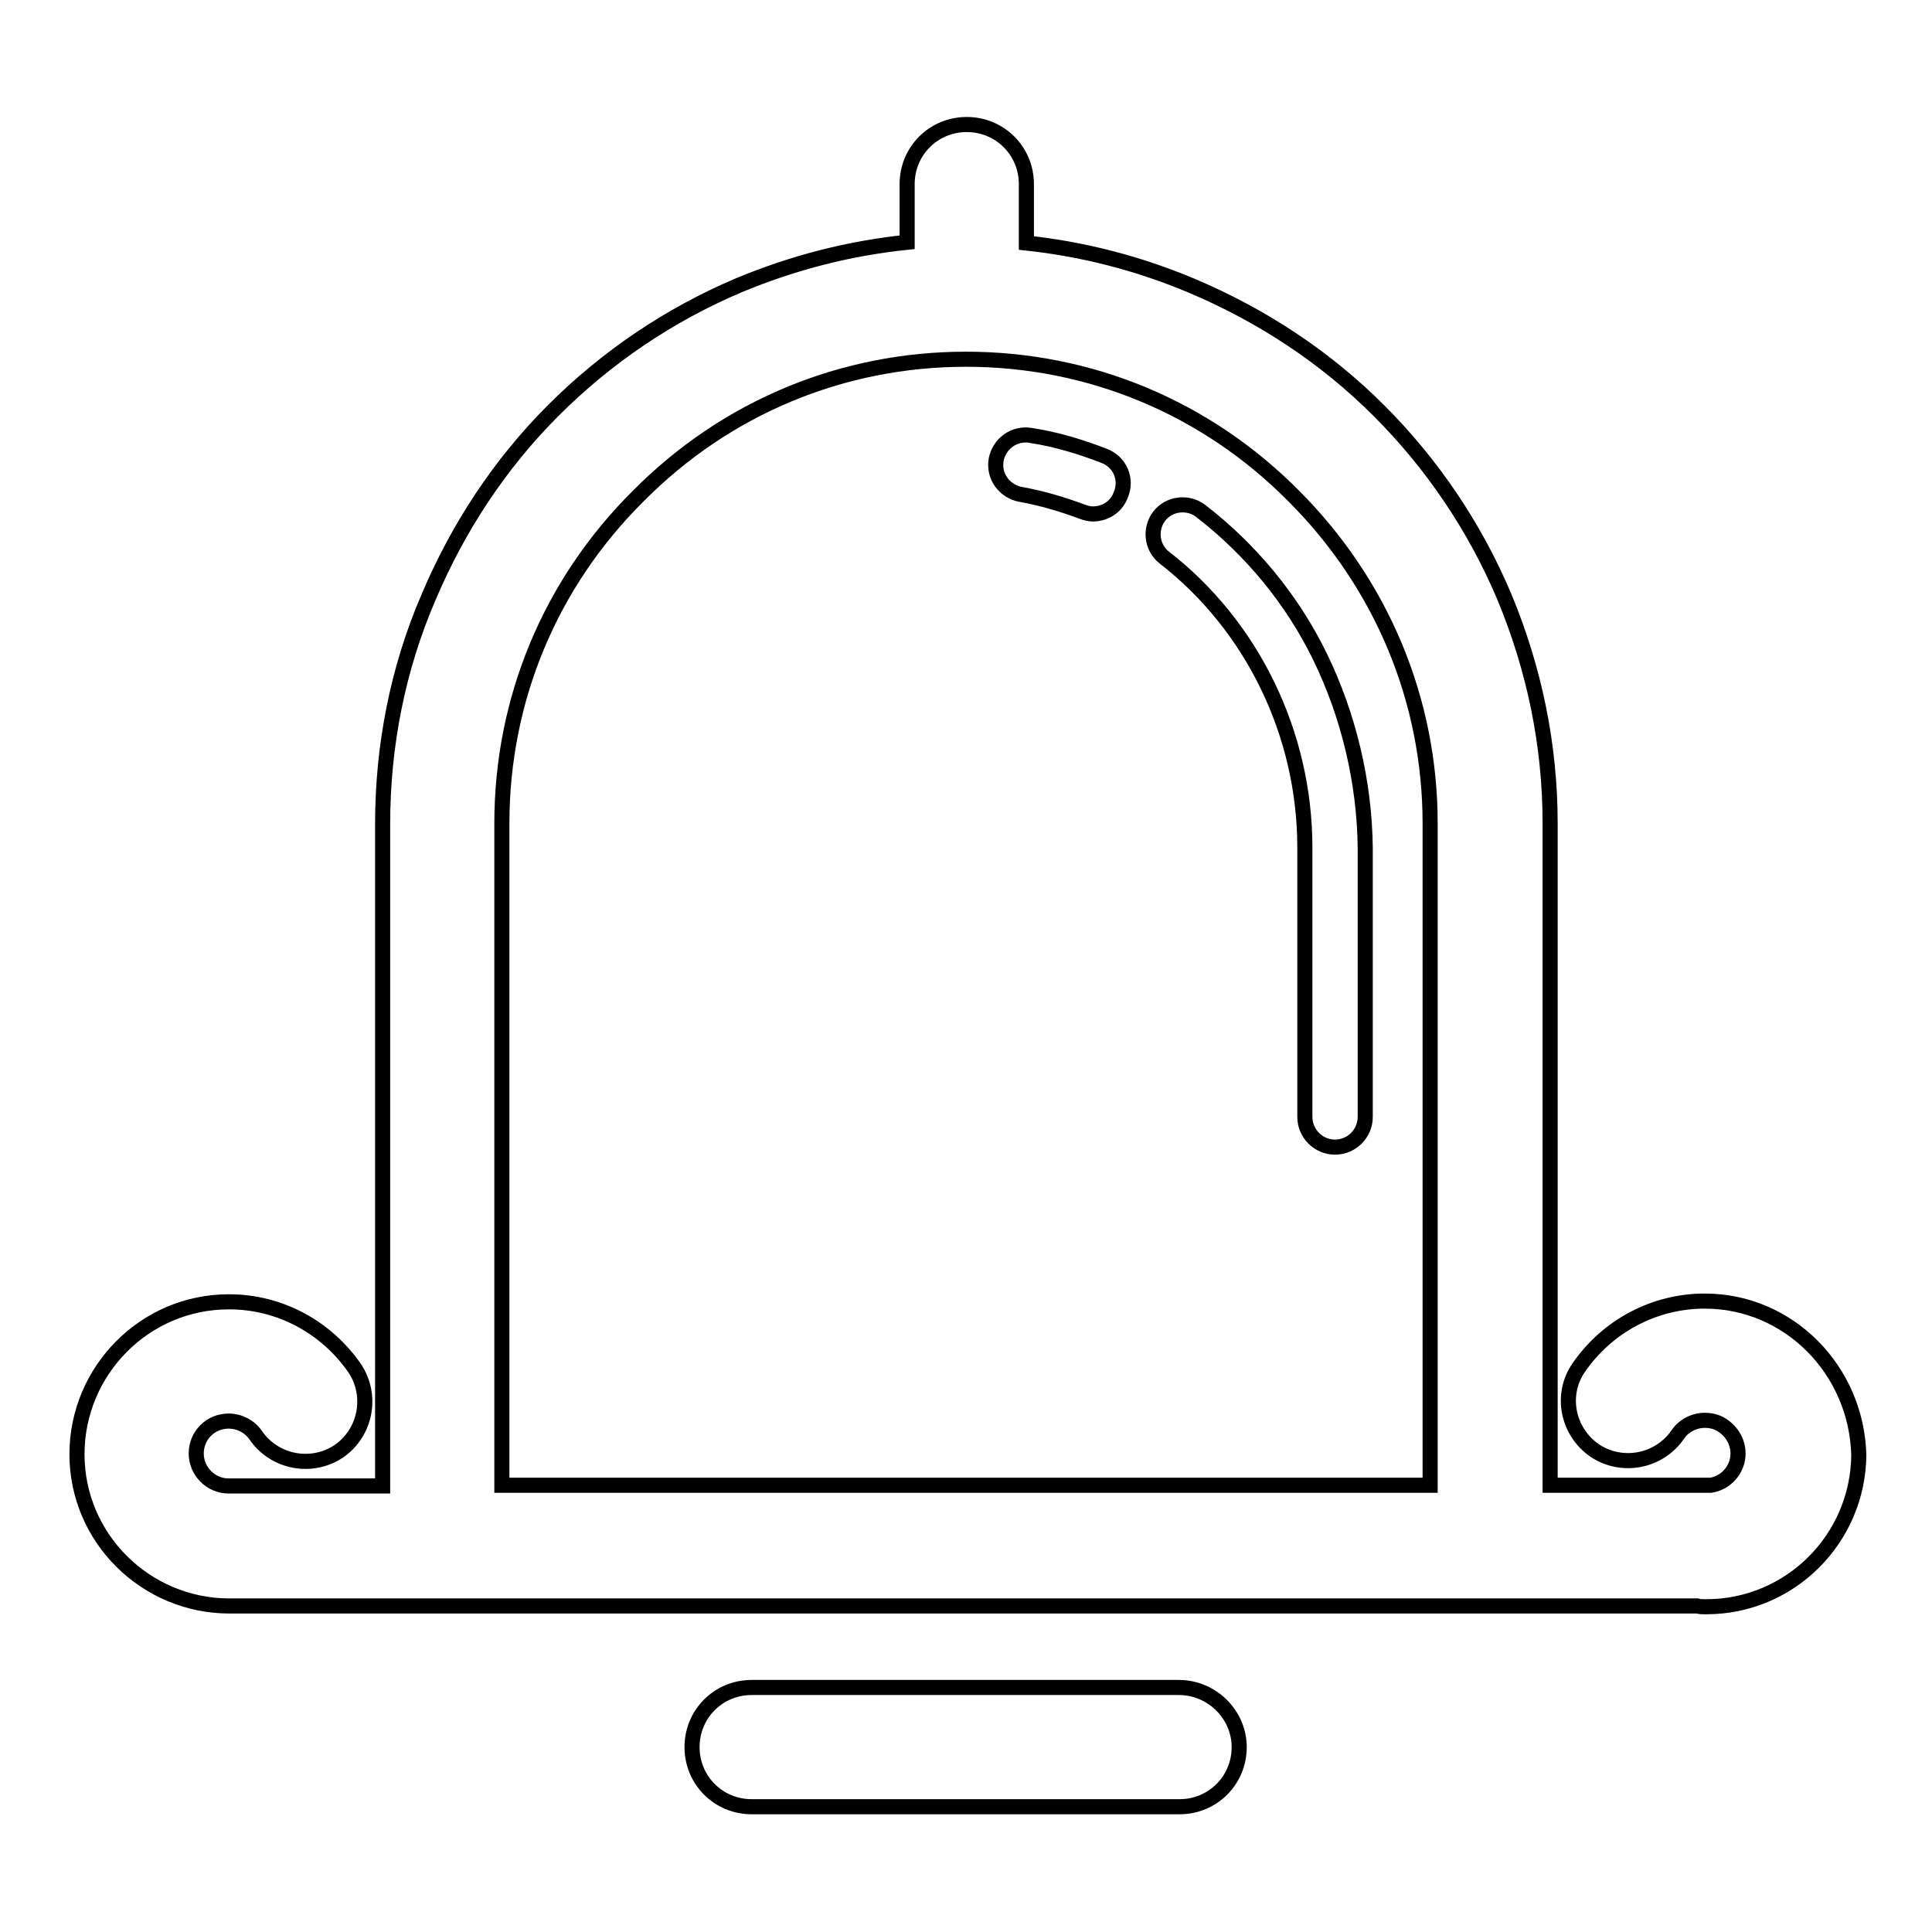 <?xml version="1.0" encoding="utf-8"?>
<!-- Svg Vector Icons : http://www.onlinewebfonts.com/icon -->
<!DOCTYPE svg PUBLIC "-//W3C//DTD SVG 1.1//EN" "http://www.w3.org/Graphics/SVG/1.1/DTD/svg11.dtd">
<svg version="1.1" xmlns="http://www.w3.org/2000/svg" xmlns:xlink="http://www.w3.org/1999/xlink" x="0px" y="0px" viewBox="0 0 256 256" enable-background="new 0 0 256 256" xml:space="preserve">
<g> <path stroke-width="2" fill-opacity="0" stroke="#000000"  d="M174.9,87c-3.7-7.6-9.2-14.2-15.8-19.3c-1.7-1.3-4.2-1-5.5,0.7c-1.3,1.7-1,4.2,0.7,5.5 c11.6,9,18.6,23.3,18.6,38.4V148c0,2.2,1.8,4,4,4s4-1.8,4-4v-35.7C180.8,103.6,178.7,94.8,174.9,87z M146.3,60.4 c-3.1-1.2-6.4-2.2-9.7-2.7c-2.2-0.4-4.2,1.1-4.6,3.2c-0.4,2.2,1.1,4.2,3.2,4.6c2.8,0.5,5.5,1.3,8.2,2.3c0.5,0.2,1,0.3,1.4,0.3 c1.6,0,3.1-0.9,3.7-2.5C149.4,63.5,148.4,61.2,146.3,60.4L146.3,60.4z"/> <path stroke-width="2" fill-opacity="0" stroke="#000000"  d="M225.9,172.4c-6.7,0-12.9,3.3-16.7,8.8c-2.5,3.6-1.5,8.5,2.1,11c3.6,2.4,8.5,1.5,11-2.1 c0.8-1.2,2.2-1.9,3.6-1.9c1.2,0,2.2,0.4,3.1,1.3c0.8,0.8,1.3,1.9,1.3,3.1c0,2.1-1.6,3.9-3.6,4.2h-21.3v-87.7 c0-10.4-2.1-20.5-6.1-30.1c-3.9-9.2-9.5-17.5-16.6-24.6S167.2,41.8,158,37.9c-7.1-3-14.5-4.9-22-5.7v-7.8c0-4.4-3.5-7.9-7.9-7.9 c-4.4,0-7.9,3.5-7.9,7.9v7.7c-7.7,0.8-15.1,2.7-22.3,5.7c-9.2,3.9-17.5,9.5-24.6,16.6S60.7,69.9,56.8,79.1 c-4.1,9.5-6.1,19.7-6.1,30.1v87.7H31.1c-0.2,0-0.3,0-0.4,0c-0.2,0-0.3,0-0.4,0h0c-2.4,0-4.3-2-4.3-4.3c0-2.4,1.9-4.3,4.3-4.3 c1.4,0,2.8,0.7,3.6,1.9c2.5,3.6,7.4,4.5,11,2.1c3.6-2.5,4.5-7.4,2.1-11c-3.8-5.5-10-8.8-16.6-8.8h-0.1c-11.1,0-20.1,9.1-20.1,20.2 c0,11.1,9.1,20.1,20.2,20.1h0.1c0.2,0,0.3,0,0.4,0c0.2,0,0.3,0,0.4,0h193.6c0.3,0.1,0.7,0.1,1.1,0.1h0.1c11.1,0,20.1-9,20.2-20.1 C246,181.5,237,172.4,225.9,172.4L225.9,172.4z M66.5,109.1c0-16.4,6.4-31.8,18.1-43.4C96.2,54,111.6,47.6,128,47.6 c16.4,0,31.8,6.4,43.4,18.1c11.7,11.7,18.1,27.1,18.1,43.4v87.7h-123V109.1L66.5,109.1z M156.2,223.6H99.6c-4.4,0-7.9,3.5-7.9,7.9 c0,4.4,3.5,7.9,7.9,7.9h56.7c4.4,0,7.9-3.5,7.9-7.9C164.2,227.2,160.6,223.6,156.2,223.6z"/></g>
</svg>
